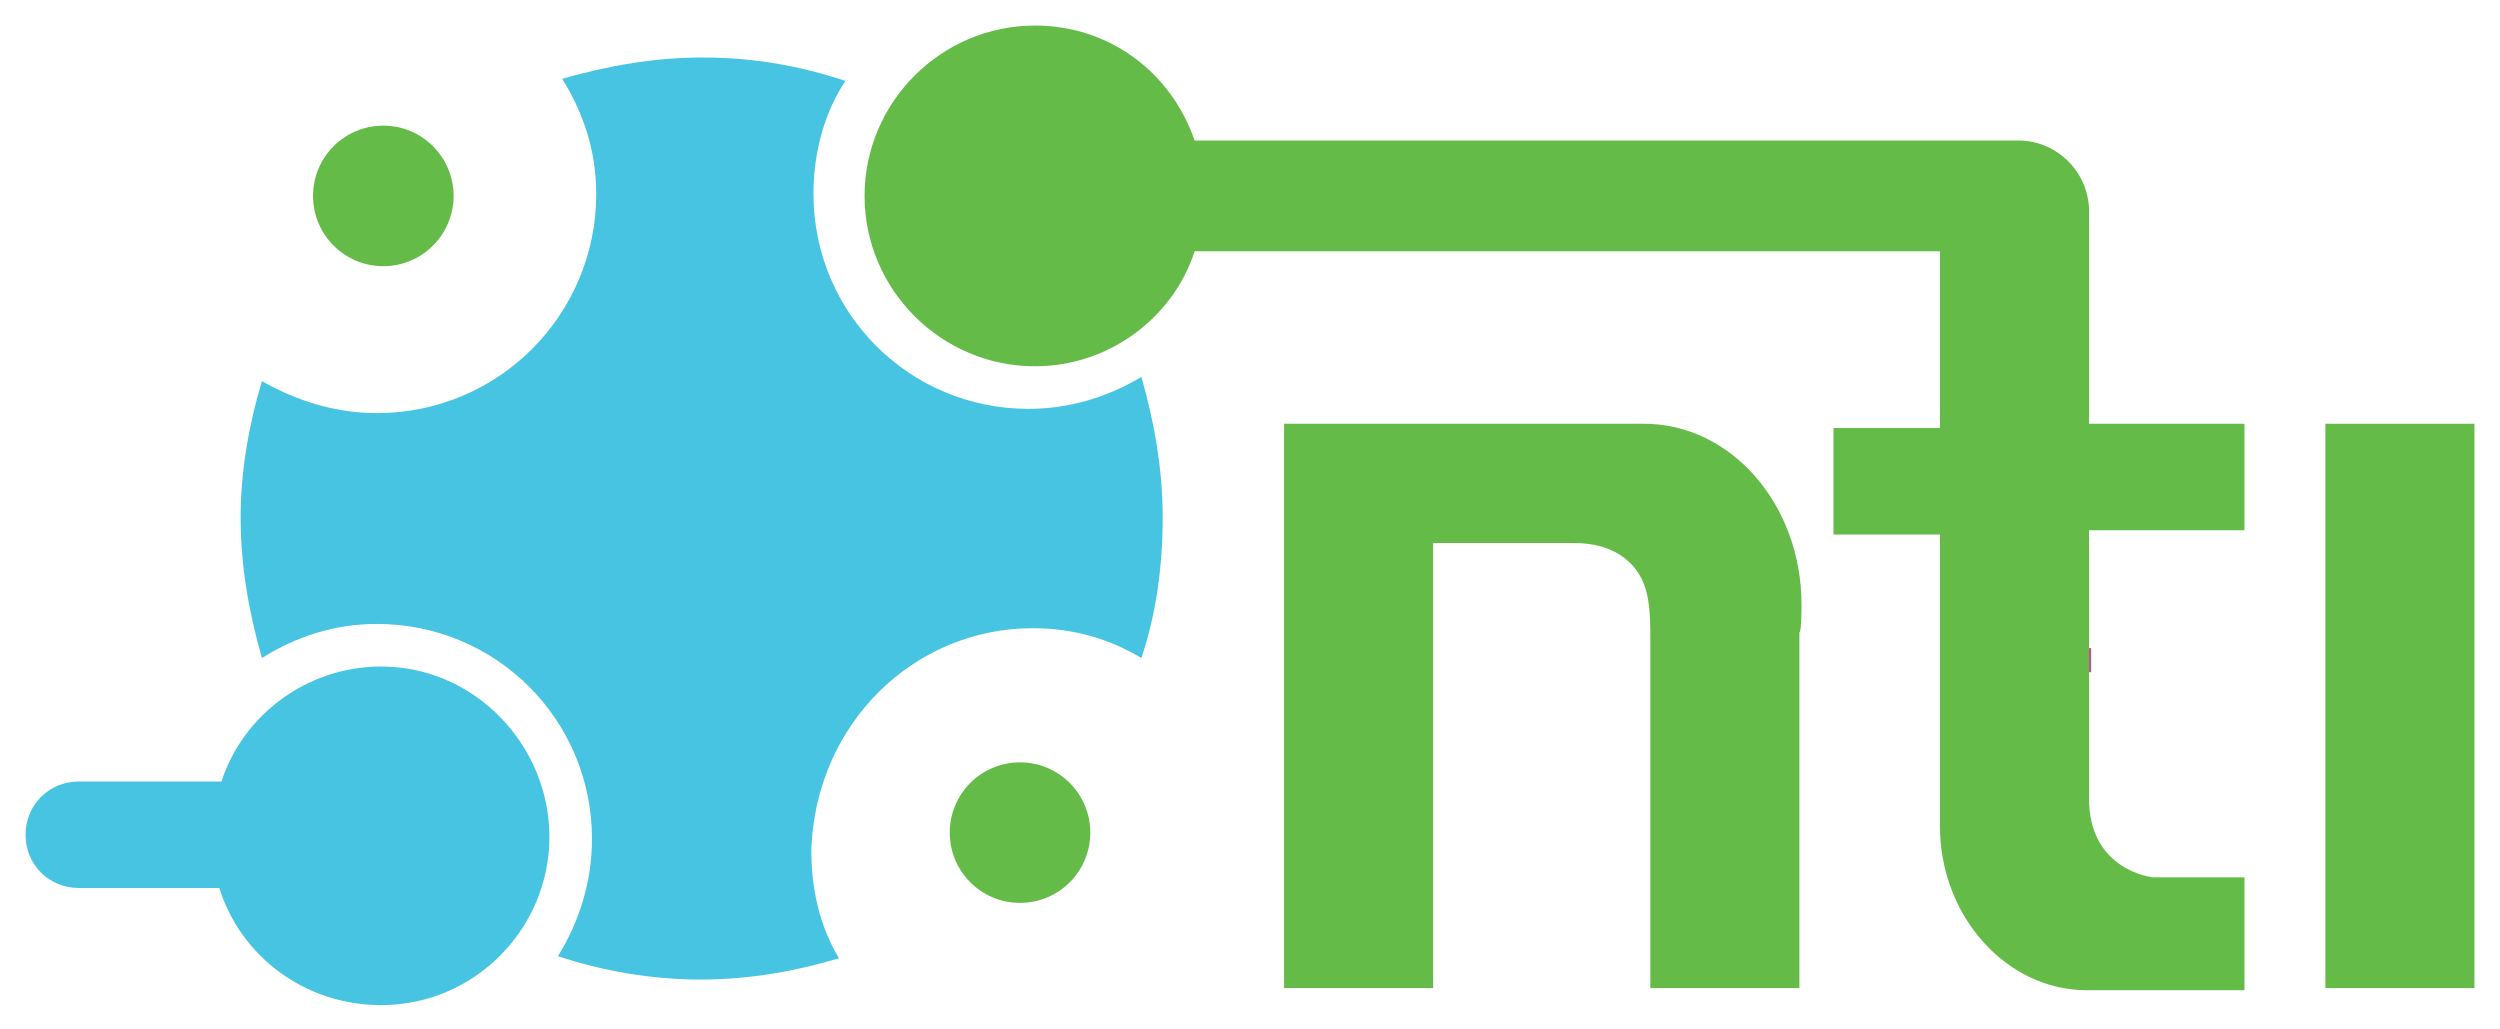 <svg xmlns="http://www.w3.org/2000/svg" xmlns:xlink="http://www.w3.org/1999/xlink" id="Layer_1" x="0px" y="0px" viewBox="0 0 117.4 48.3" style="enable-background:new 0 0 117.4 48.3;" xml:space="preserve"><style type="text/css">	.st0{fill:#65BB47;}	.st1{fill:#46C4E2;}	.st2{fill:none;stroke:#B7509D;stroke-width:1.136;stroke-miterlimit:10;}</style><g>	<rect x="109.2" y="19.9" class="st0" width="7" height="26.5"></rect>	<g>		<path class="st1" d="M48.5,29.5c1.9,0,3.6,0.5,5.1,1.4c0.7-2.1,1-4.3,1-6.6c0-2.3-0.4-4.5-1-6.6c-1.5,0.9-3.3,1.5-5.3,1.5   c-5.6,0-10.1-4.5-10.1-10.1c0-1.9,0.5-3.8,1.5-5.3c-2.1-0.7-4.3-1.1-6.7-1.1c-2.3,0-4.5,0.4-6.6,1c1,1.6,1.6,3.4,1.6,5.4   c0,5.7-4.6,10.3-10.3,10.3c-2,0-3.8-0.6-5.4-1.5c-0.6,2-1,4.2-1,6.4c0,2.3,0.4,4.5,1,6.6c1.6-1,3.4-1.6,5.4-1.6   c5.6,0,10.1,4.5,10.1,10.1c0,2-0.6,3.9-1.6,5.5c2.1,0.7,4.4,1.1,6.7,1.1c2.3,0,4.5-0.4,6.5-1c-0.9-1.5-1.3-3.2-1.3-5.1   C38.3,34,42.9,29.5,48.5,29.5z"></path>	</g>	<circle class="st0" cx="47.9" cy="39.1" r="3.3"></circle>	<path class="st1" d="M17.9,31.3c-3.5,0-6.5,2.3-7.5,5.4H3.7v0c-1.4,0-2.5,1.1-2.5,2.5s1.1,2.5,2.5,2.5v0h6.6c1,3.2,4,5.5,7.6,5.5  c4.4,0,7.9-3.6,7.9-7.9S22.3,31.3,17.9,31.3z"></path>	<circle class="st0" cx="18" cy="9.2" r="3.3"></circle>	<path class="st2" d="M98.1,31c0,0,0.1,0,0.1,0"></path>	<g>		<path class="st0" d="M105.4,24.9v-5h-7.3V11l0-1.1c0,0,0,0,0,0c0,0,0,0,0,0l0,0l0,0c0-1.8-1.5-3.3-3.3-3.3c-0.2,0-0.6,0-0.6,0   H56.1c-1.1-3.2-4-5.4-7.5-5.4c-4.4,0-8,3.6-8,8c0,4.4,3.6,8,8,8c3.5,0,6.5-2.3,7.5-5.4h35v8.3h-5v5h5v11.9v0.6c0,0.6,0,1.2,0,1.2   c0,4.2,3.1,7.7,6.9,7.7c0.2,0,7.4,0,7.4,0l0-5.3h-4.3c0,0-3-0.3-3-3.7V24.9H105.4z"></path>		<path class="st0" d="M84.6,28.4c0-4.7-3.3-8.5-7.4-8.5c-0.1,0-0.7,0-1.2,0v0h-8.7h-5.5h-1.5v26.5h7V25.5h6.6   c0.9,0,1.8,0.2,2.5,0.8c0.6,0.5,0.9,1.2,1,1.9c0.1,0.6,0.1,1.3,0.1,1.9v16.3h7V29.7C84.6,29.7,84.6,28.4,84.6,28.4z"></path>	</g></g></svg>